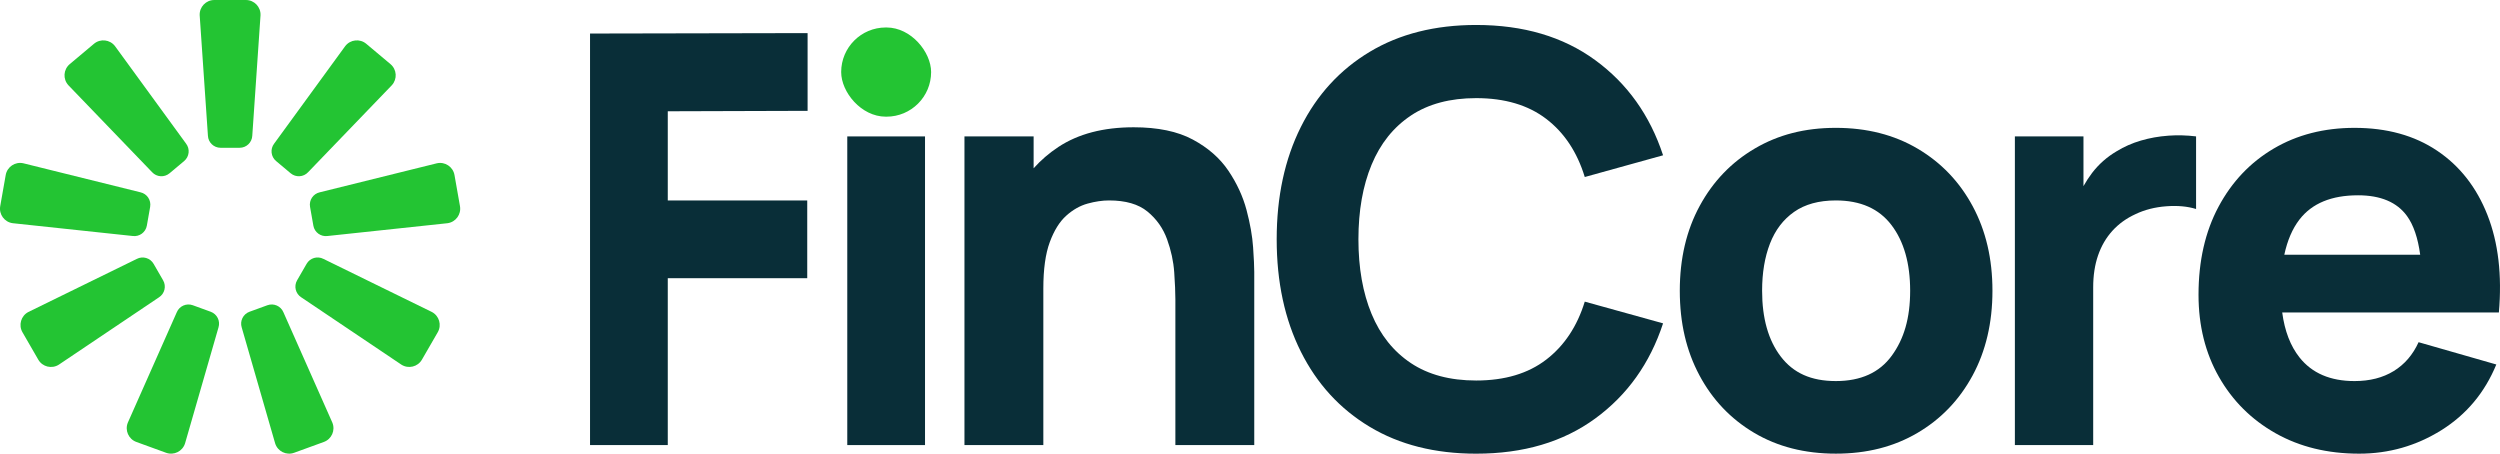 <?xml version="1.0" encoding="UTF-8"?>
<svg id="Layer_2" xmlns="http://www.w3.org/2000/svg" viewBox="0 0 3314.23 601.41">
  <defs>
    <style>
      .cls-1 {
        fill: #092e38;
      }

      .cls-2 {
        fill: #23c433;
      }
    </style>
  </defs>
  <g id="Layer_1-2" data-name="Layer_1">
    <g>
      <g>
        <polygon class="cls-1" points="782.2 590.04 885.26 590.04 885.26 368.78 1070.15 368.78 1070.15 265.72 885.26 265.72 885.26 147.51 1070.62 146.94 1070.62 43.88 782.2 44.46 782.2 590.04"/>
        <rect class="cls-1" x="1123.23" y="180.85" width="103.06" height="409.19"/>
        <rect class="cls-2" x="1115.14" y="36.43" width="119.24" height="118.23" rx="59.12" ry="59.12"/>
        <path class="cls-1" d="M1652.52,278.41c-4.8-18.05-12.82-35.42-24.06-52.09-11.24-16.67-26.97-30.44-47.17-41.3-20.21-10.86-46.35-16.29-78.43-16.29-40.16,0-73.45,8.72-99.83,26.14-12.41,8.19-23.29,17.63-32.77,28.22v-42.24h-91.69v409.19h104.57v-207.62c0-25.51,2.84-45.97,8.53-61.38,5.68-15.41,12.94-27.09,21.78-35.04,8.84-7.96,18.31-13.32,28.42-16.11,10.1-2.78,19.57-4.17,28.41-4.17,21.98,0,38.96,4.92,50.96,14.78,11.99,9.85,20.65,22.1,25.95,36.75s8.46,29.24,9.47,43.76c1.01,14.53,1.52,26.46,1.52,35.81v193.23h104.57v-229.6c0-6.82-.51-17.68-1.52-32.59-1.01-14.9-3.92-31.38-8.71-49.45Z"/>
        <path class="cls-1" d="M1870.37,153.2c23.11-15.41,51.97-23.11,86.57-23.11,37.89,0,68.82,9.15,92.83,27.47,23.99,18.32,41.04,44.01,51.15,77.1l103.81-28.8c-17.43-53.04-47.43-95.1-89.98-126.16-42.56-31.07-95.16-46.6-157.8-46.6-54.55,0-101.6,11.87-141.13,35.62-39.53,23.74-69.97,56.96-91.3,99.64-21.35,42.69-32.02,92.32-32.02,148.9s10.67,106.22,32.02,148.9c21.34,42.69,51.78,75.91,91.3,99.65,39.53,23.75,86.58,35.62,141.13,35.62,62.64,0,115.24-15.53,157.8-46.6,42.56-31.07,72.56-73.12,89.98-126.17l-103.81-28.79c-10.11,32.84-27.16,58.47-51.15,76.91-24,18.44-54.94,27.66-92.83,27.66-34.61,0-63.46-7.7-86.57-23.11-23.11-15.41-40.48-37.13-52.09-65.17-11.62-28.04-17.43-60.99-17.43-98.88s5.81-70.85,17.43-98.89c11.61-28.04,28.98-49.76,52.09-65.16Z"/>
        <path class="cls-1" d="M2542.3,197.15c-31.19-18.44-67.38-27.66-108.55-27.66s-76.15,9.09-107.22,27.28c-31.07,18.19-55.45,43.51-73.12,75.96-17.69,32.47-26.52,70.04-26.52,112.72s8.65,79.5,25.95,111.96c17.3,32.46,41.49,57.91,72.56,76.34,31.07,18.43,67.18,27.65,108.36,27.65s76.97-9.15,108.17-27.47c31.19-18.31,55.56-43.7,73.12-76.15,17.55-32.45,26.33-69.9,26.33-112.33s-8.72-79.5-26.14-111.96c-17.43-32.46-41.75-57.91-72.94-76.34ZM2507.82,471.64c-16.29,22.36-40.98,33.53-74.07,33.53s-56.39-10.8-72.93-32.39c-16.54-21.59-24.81-50.7-24.81-87.33,0-23.74,3.47-44.58,10.42-62.52,6.94-17.93,17.62-31.95,32.01-42.05,14.4-10.1,32.83-15.16,55.32-15.16,32.59,0,57.15,10.86,73.7,32.59,16.54,21.73,24.81,50.77,24.81,87.15s-8.14,63.84-24.44,86.19Z"/>
        <path class="cls-1" d="M2874.2,179.9c-12.38.89-24.38,3.03-36,6.44s-22.35,8.14-32.2,14.2c-12.88,7.58-23.74,17.19-32.59,28.8-4.2,5.52-7.97,11.34-11.37,17.43v-65.93h-90.93v409.19h103.82v-209.14c0-15.66,2.14-29.75,6.44-42.25,4.29-12.5,10.61-23.36,18.94-32.58s18.56-16.61,30.68-22.17c12.13-5.81,25.71-9.28,40.73-10.42,15.03-1.14,28.23.06,39.6,3.59v-96.24c-12.38-1.51-24.76-1.83-37.13-.95Z"/>
        <path class="cls-1" d="M3263.12,414.24h49.63c4.29-49.5-.76-92.57-15.15-129.19-14.4-36.63-36.63-65.04-66.69-85.25-30.06-20.2-66.55-30.31-109.49-30.31-40.41,0-76.15,9.16-107.22,27.47-31.07,18.32-55.45,44.01-73.12,77.1-17.69,33.09-26.52,71.99-26.52,116.7,0,40.91,9.03,77.23,27.09,108.92,18.05,31.7,43.06,56.59,75.02,74.64s68.89,27.09,110.82,27.09c39.41,0,75.72-10.36,108.93-31.07,33.21-20.71,57.53-49.76,72.93-87.15l-103.05-29.55c-7.58,16.67-18.56,29.44-32.96,38.27-14.4,8.84-31.7,13.26-51.91,13.26-32.08,0-56.39-10.42-72.93-31.26-12.1-15.24-19.73-35.17-22.98-59.67h237.62ZM3125.96,258.9c30.06,0,51.71,9.15,64.98,27.46,8.71,12.04,14.5,29.22,17.49,51.34h-180.14c4.05-18.89,10.72-34.57,20.19-46.79,16.54-21.34,42.37-32.01,77.48-32.01Z"/>
      </g>
      <g>
        <path class="cls-2" d="M317.69,195.91h-25.28c-8.98,0-16.38-7.07-16.77-16.05l-10.92-159.6c-.49-11.04,8.33-20.26,19.38-20.26h41.9c11.05,0,19.87,9.22,19.38,20.26l-10.92,159.6c-.4,8.98-7.79,16.05-16.77,16.05Z"/>
        <path class="cls-2" d="M199.06,274.23l-4.39,24.9c-1.56,8.85-9.81,14.9-18.72,13.73l-159.08-16.96c-10.96-1.44-18.5-11.72-16.58-22.61l7.28-41.27c1.92-10.88,12.53-17.97,23.31-15.57l155.28,38.47c8.77,1.95,14.45,10.46,12.89,19.3Z"/>
        <path class="cls-2" d="M255.6,404.65l23.76,8.65c8.44,3.07,12.97,12.25,10.27,20.82l-44.33,153.71c-3.32,10.54-14.76,16.18-25.14,12.4l-39.38-14.33c-10.38-3.78-15.52-15.46-11.29-25.66l64.85-146.24c3.44-8.3,12.81-12.42,21.25-9.35Z"/>
        <path class="cls-2" d="M393.85,371.62l12.64-21.9c4.49-7.78,14.31-10.65,22.29-6.5l143.68,70.34c9.8,5.1,13.38,17.34,7.85,26.91l-20.95,36.29c-5.53,9.57-17.92,12.6-27.23,6.66l-132.76-89.26c-7.58-4.83-10.01-14.77-5.51-22.55Z"/>
        <path class="cls-2" d="M385.34,229.73l-19.37-16.25c-6.88-5.78-8-15.95-2.53-23.08l94.23-129.28c6.72-8.77,19.4-10.16,27.87-3.06l32.1,26.94c8.47,7.1,9.3,19.83,1.83,27.98l-110.96,115.24c-6.07,6.62-16.28,7.29-23.16,1.51Z"/>
        <path class="cls-2" d="M244.12,213.48l-19.37,16.25c-6.88,5.78-17.09,5.11-23.16-1.51l-110.96-115.24c-7.47-8.14-6.64-20.87,1.83-27.98l32.1-26.94c8.47-7.1,21.14-5.71,27.87,3.06l94.23,129.28c5.47,7.13,4.35,17.3-2.53,23.08Z"/>
        <path class="cls-2" d="M203.6,349.73l12.64,21.9c4.49,7.78,2.06,17.72-5.51,22.55l-132.76,89.26c-9.32,5.94-21.71,2.91-27.23-6.66l-20.95-36.29c-5.53-9.57-1.95-21.82,7.85-26.91l143.68-70.34c7.97-4.15,17.79-1.28,22.29,6.5Z"/>
        <path class="cls-2" d="M330.73,413.3l23.76-8.65c8.44-3.07,17.81,1.05,21.25,9.35l64.85,146.24c4.23,10.21-.9,21.88-11.29,25.66l-39.38,14.33c-10.38,3.78-21.82-1.86-25.14-12.4l-44.33-153.71c-2.7-8.57,1.83-17.74,10.27-20.82Z"/>
        <path class="cls-2" d="M415.42,299.13l-4.39-24.9c-1.56-8.85,4.12-17.36,12.89-19.3l155.28-38.47c10.79-2.4,21.39,4.69,23.31,15.57l7.28,41.27c1.92,10.88-5.63,21.17-16.58,22.61l-159.08,16.96c-8.91,1.17-17.16-4.88-18.72-13.73Z"/>
      </g>
    </g>
  </g>
</svg>
